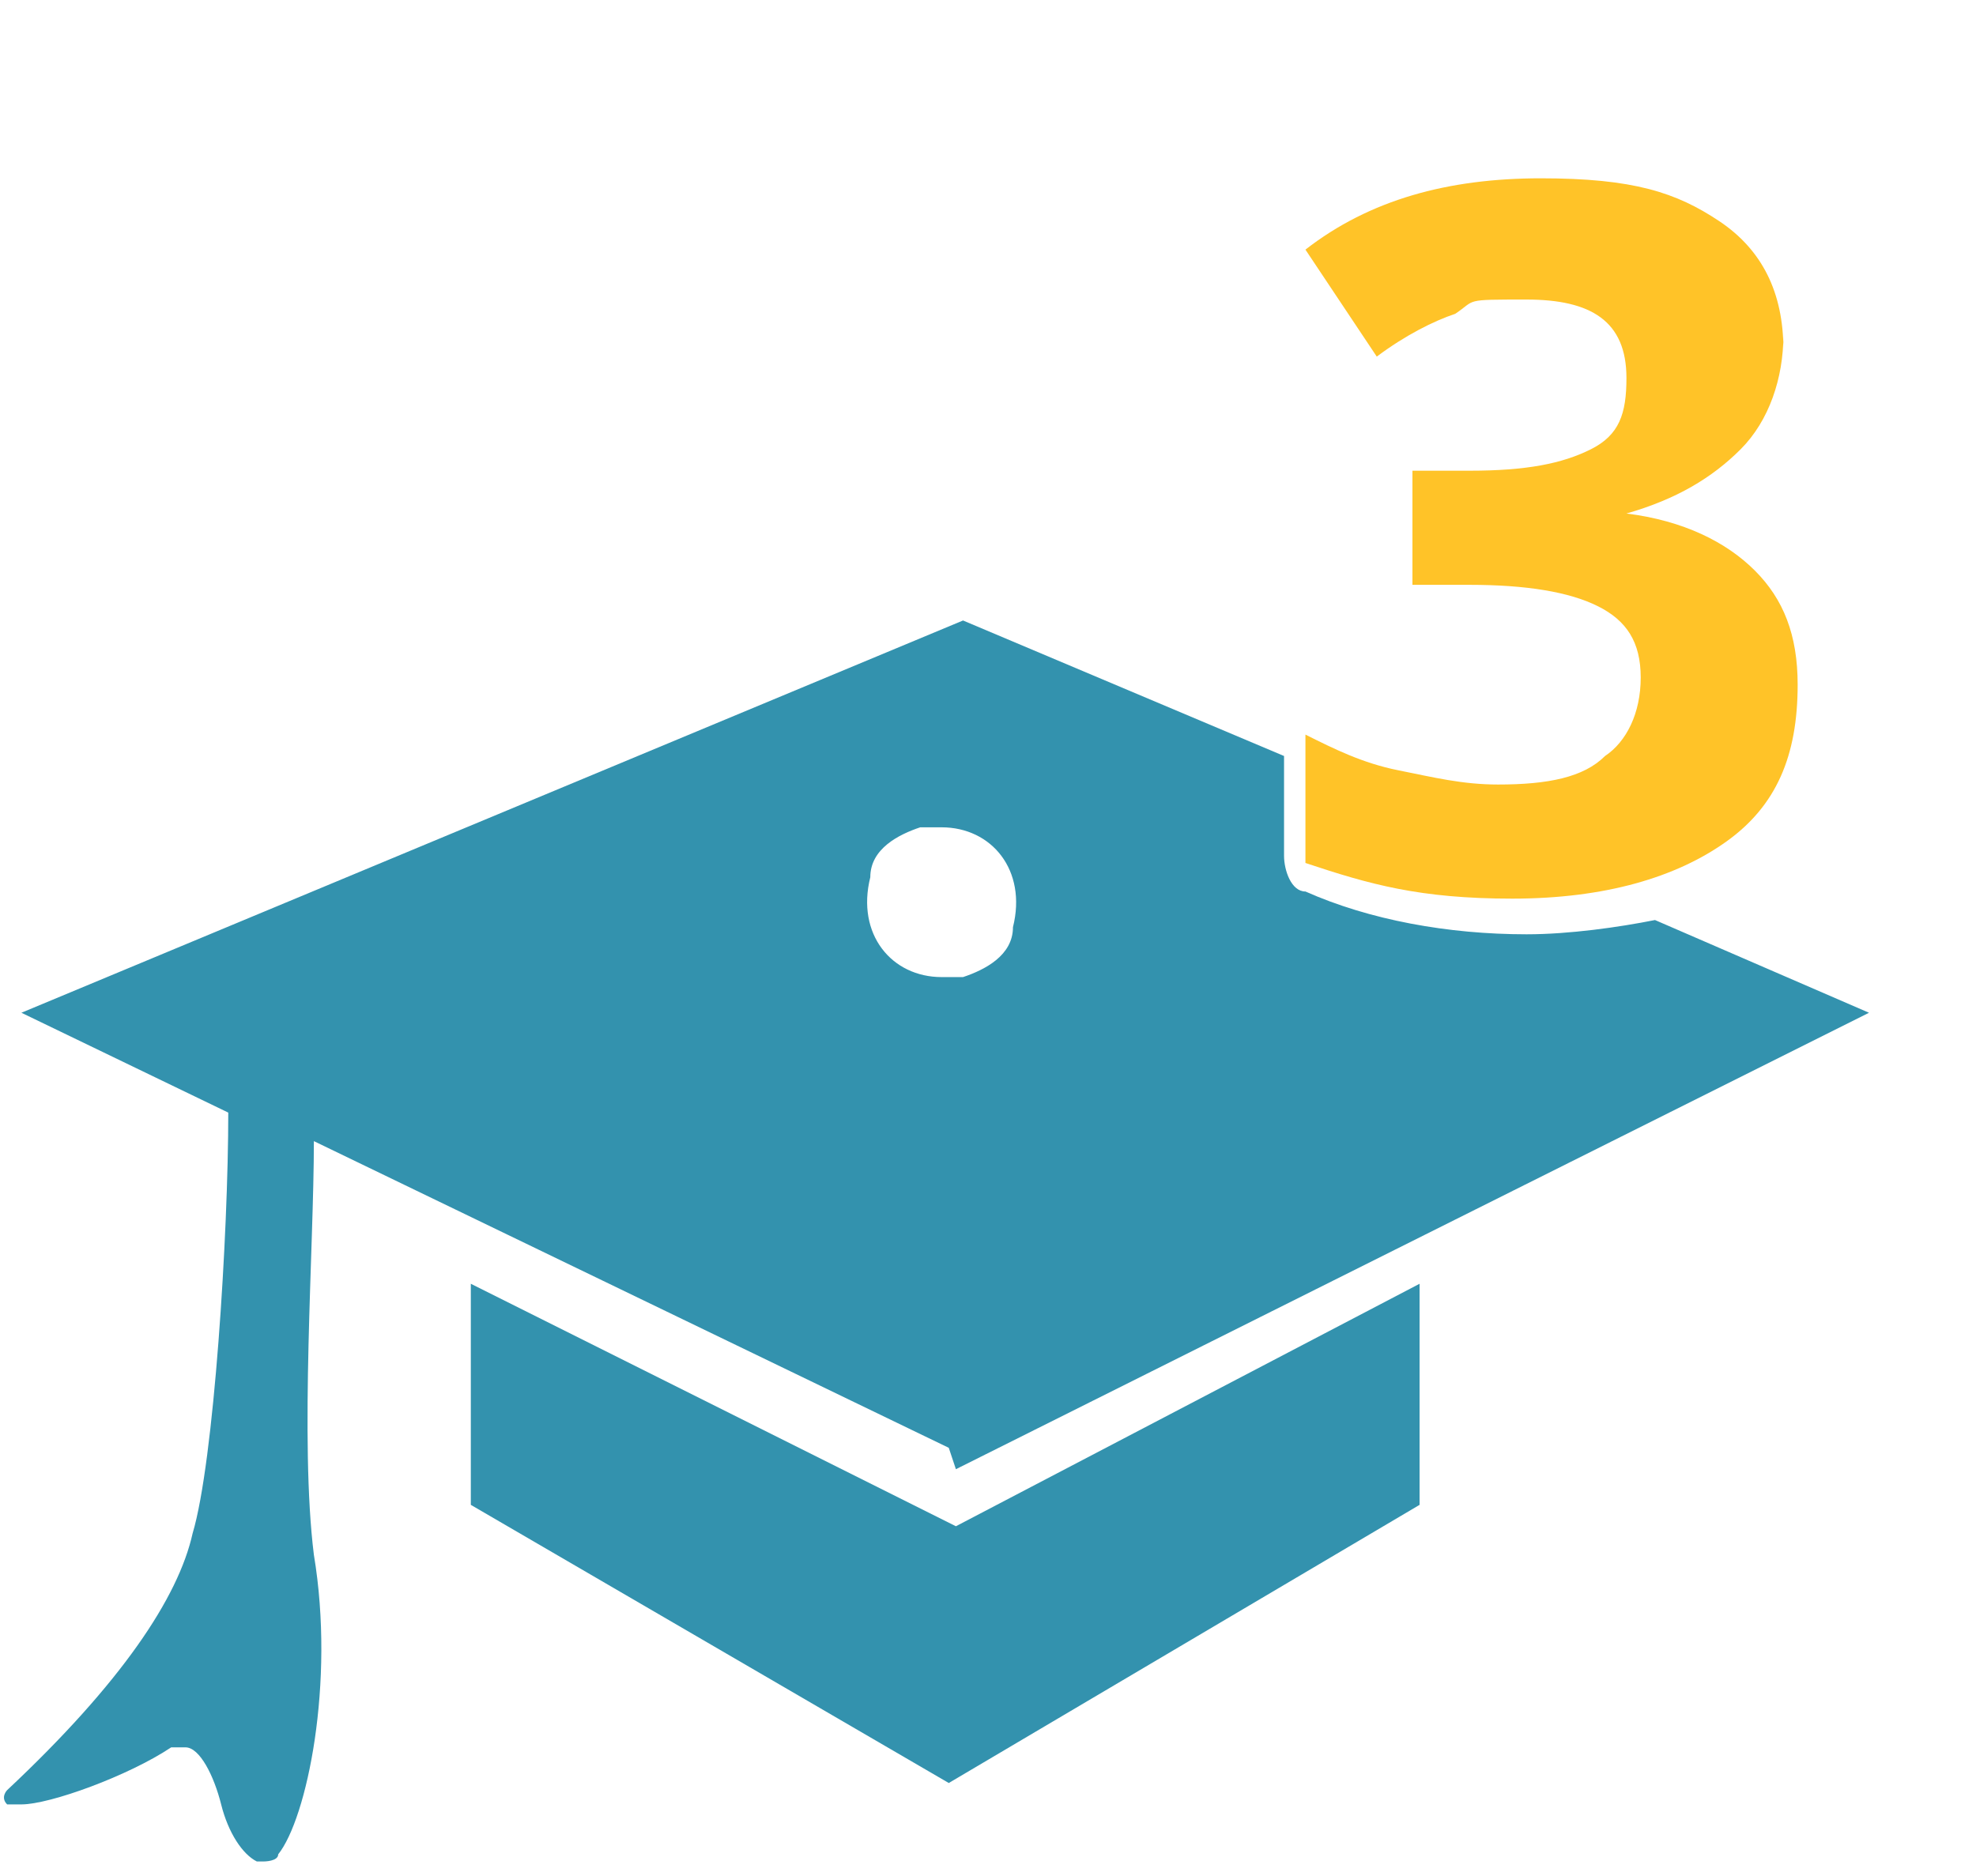 <?xml version="1.0" encoding="UTF-8"?>
<svg id="Layer_1" data-name="Layer 1" xmlns="http://www.w3.org/2000/svg" version="1.1" viewBox="0 0 27.7 26.3">
  <defs>
    <style>
      .cls-1 {
        fill: #3392ae;
      }

      .cls-1, .cls-2 {
        stroke-width: 0px;
      }

      .cls-2 {
        fill: #ffc328;
      }

      .cls-3 {
        isolation: isolate;
      }
    </style>
  </defs>
  <polygon class="cls-1" points="6.6 21.1 13.3 25 19.9 21.1 19.9 18 13.4 21.4 6.6 18 6.6 21.1"/>
  <path class="cls-1" d="M13.4,20.6h0s12.8-6.4,12.8-6.4l-3-1.3c-.5.1-1.2.2-1.8.2-1.1,0-2.2-.2-3.1-.6-.2,0-.3-.3-.3-.5v-1.4l-4.5-1.9L.3,14.2l2.9,1.4c0,1.7-.2,4.9-.5,5.9-.2.9-1,2.1-2.6,3.6,0,0-.1.1,0,.2,0,0,.2,0,.2,0,.4,0,1.5-.4,2.1-.8,0,0,.2,0,.2,0,.2,0,.4.4.5.8.1.4.3.7.5.8,0,0,0,0,.1,0,0,0,.2,0,.2-.1.4-.5.8-2.4.5-4.2-.2-1.6,0-4.3,0-5.8l8.9,4.3ZM12.2,12.3c0-.4.4-.6.7-.7.1,0,.2,0,.3,0,.7,0,1.2.6,1,1.4,0,.4-.4.6-.7.7,0,0-.2,0-.3,0-.7,0-1.2-.6-1-1.4Z"/>
  <g class="cls-3">
    <g class="cls-3">
      <path class="cls-2" d="M25,4.7c0,.6-.2,1.2-.6,1.6-.4.4-.9.7-1.6.9h0c.8.1,1.4.4,1.8.8.4.4.6.9.6,1.6,0,1-.3,1.7-1,2.2-.7.5-1.7.8-3,.8s-2-.2-2.9-.5v-1.8c.4.2.8.4,1.3.5s.9.2,1.4.2c.7,0,1.2-.1,1.5-.4.3-.2.5-.6.5-1.1s-.2-.8-.6-1-1-.3-1.8-.3h-.8v-1.6h.8c.8,0,1.3-.1,1.7-.3.4-.2.5-.5.5-1,0-.8-.5-1.1-1.4-1.1s-.7,0-1,.2c-.3.1-.7.3-1.1.6l-1-1.5c.9-.7,2-1,3.3-1s1.9.2,2.5.6c.6.4.9,1,.9,1.8Z"/>
    </g>
  </g>
</svg>
